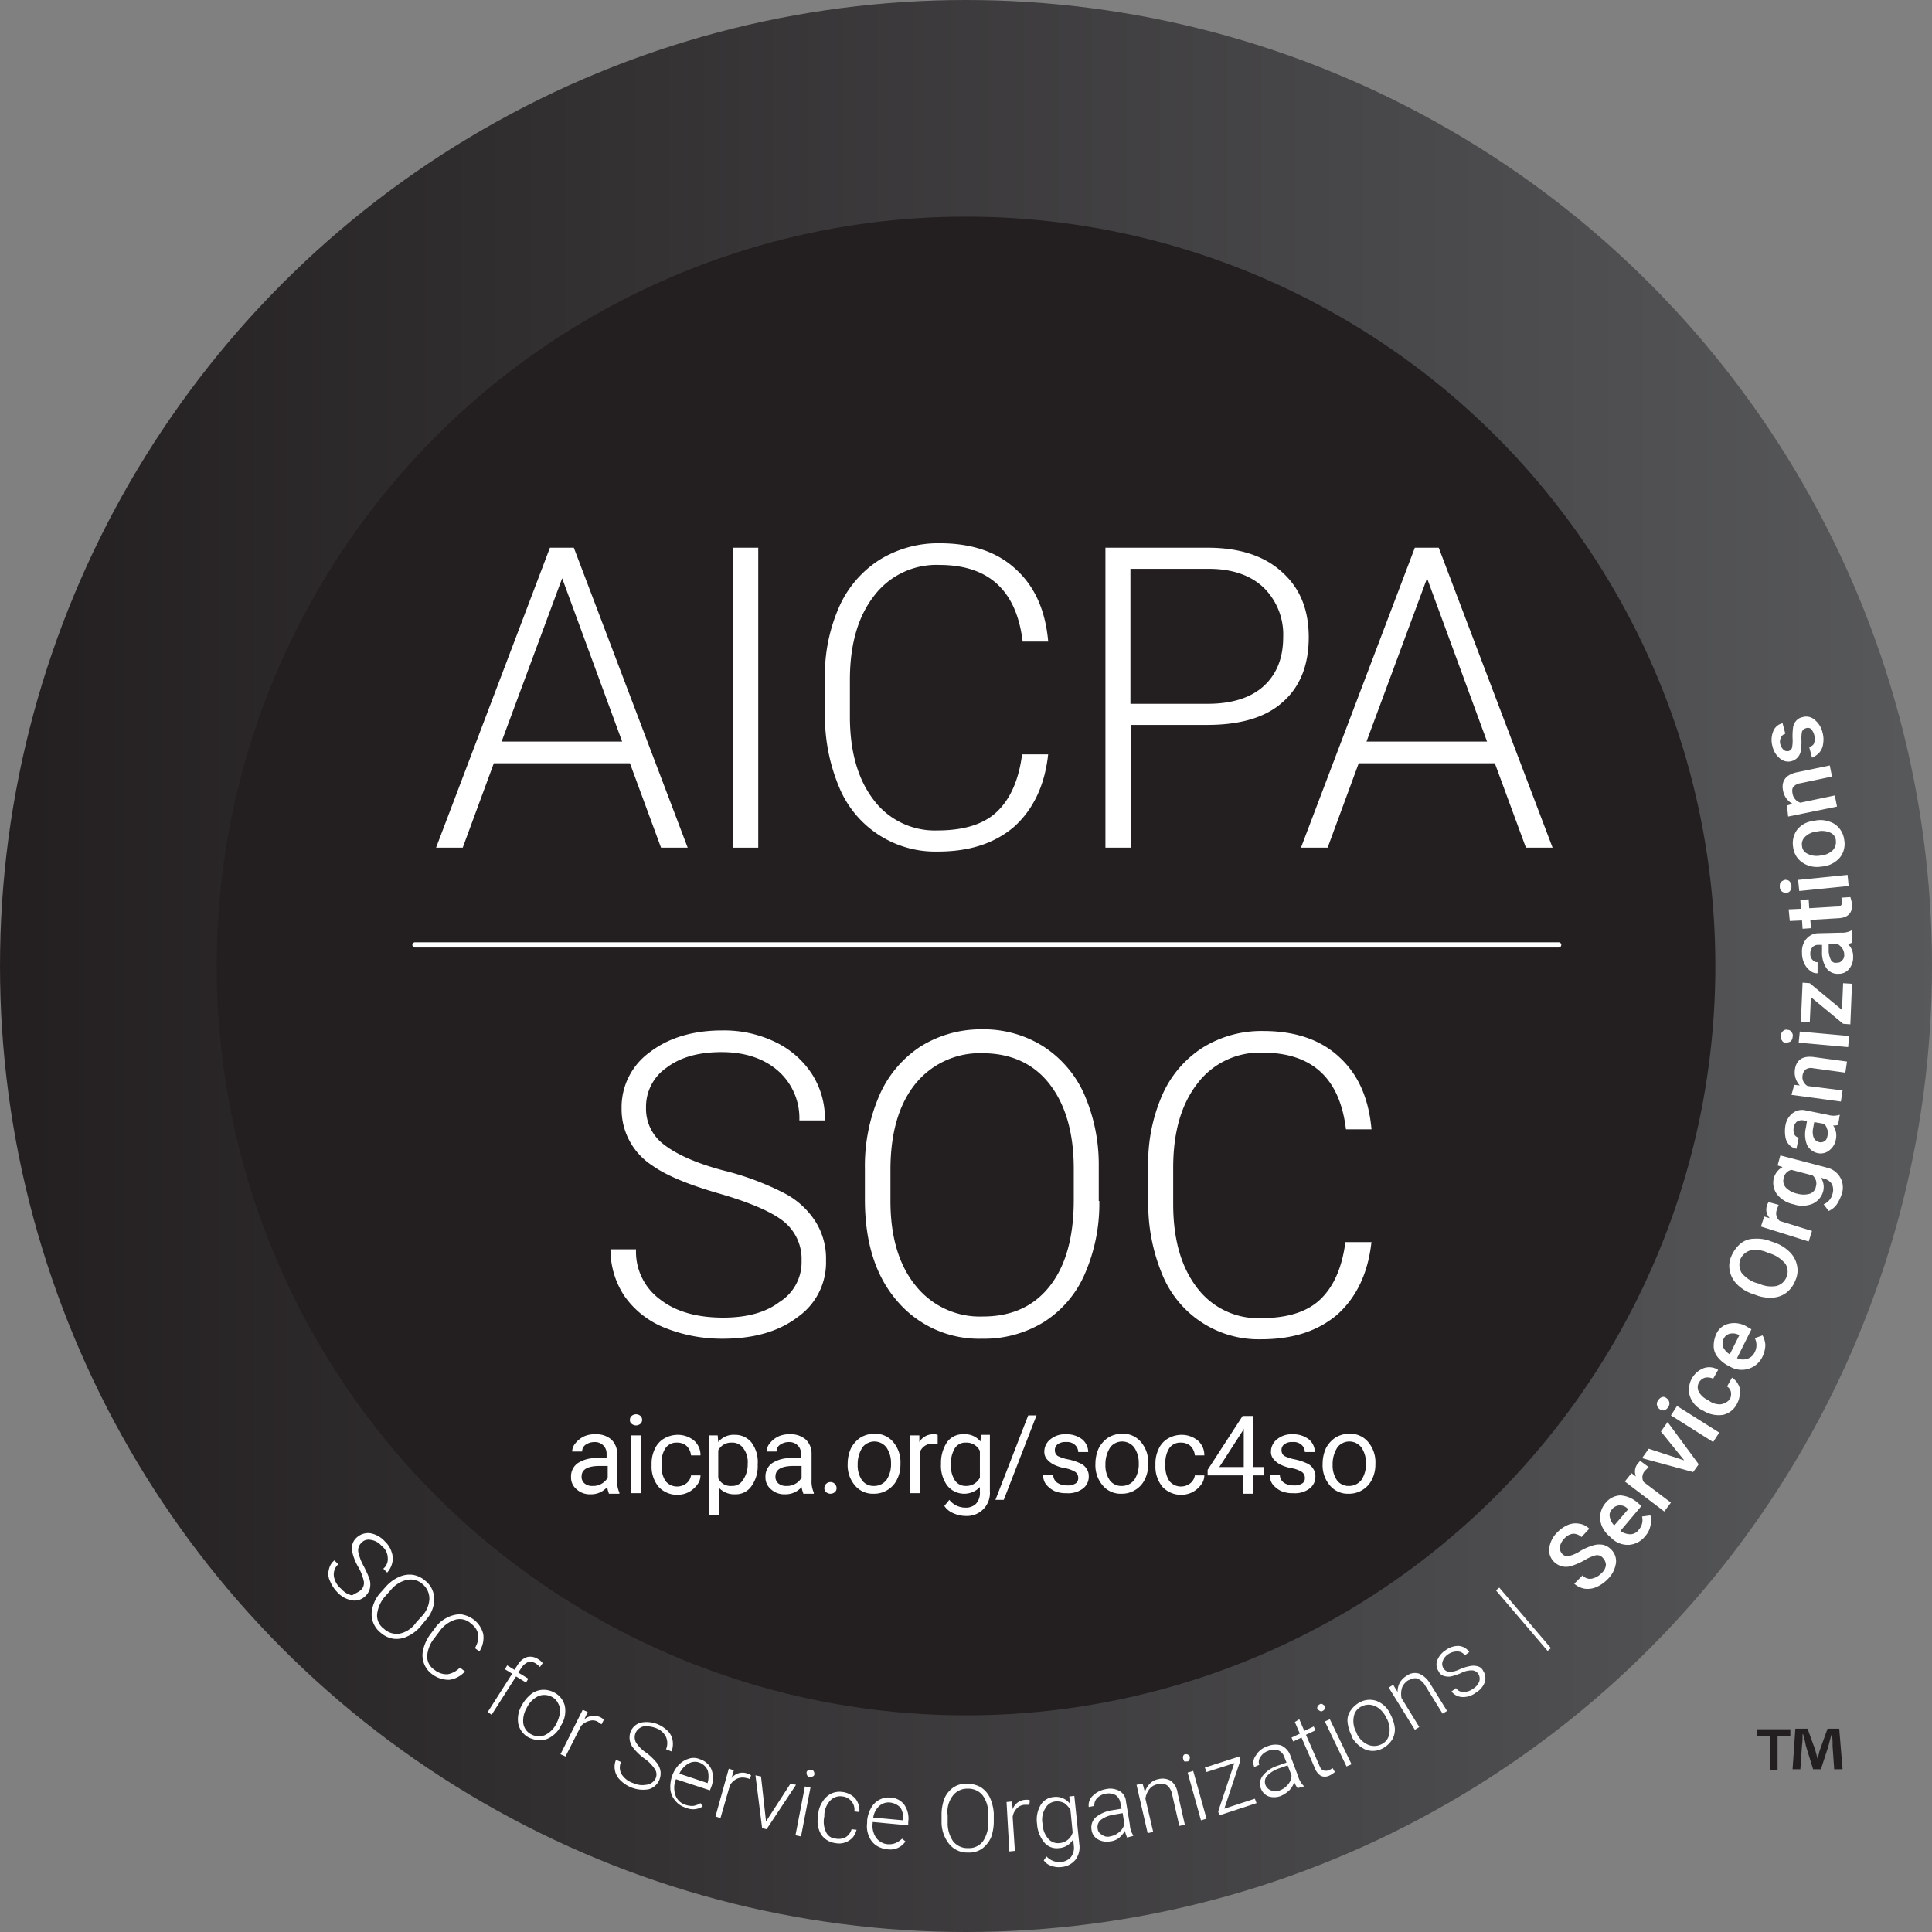 <svg xmlns="http://www.w3.org/2000/svg" xmlns:xlink="http://www.w3.org/1999/xlink" width="347.8" height="347.8" viewBox="0 0 347.8 347.8">
  <rect x="0" y="0" width="347.8" height="347.8" fill="#808080" stroke="none"/>
  <defs>
    <linearGradient id="linear-gradient" y1="0.5" x2="1" y2="0.5" gradientUnits="objectBoundingBox">
      <stop offset="0" stop-color="#231f20"/>
      <stop offset="0.695" stop-color="#474648"/>
      <stop offset="1" stop-color="#58595b"/>
    </linearGradient>
  </defs>
  <g id="Group_6" data-name="Group 6" transform="translate(-5.6 -4.7)">
    <circle id="Ellipse_1" data-name="Ellipse 1" cx="173.9" cy="173.9" r="173.9" transform="translate(5.6 4.7)" fill="url(#linear-gradient)"/>
    <circle id="Ellipse_2" data-name="Ellipse 2" cx="134.9" cy="134.9" r="134.9" transform="translate(44.6 43.7)" fill="#231f20"/>
    <g id="Group_1" data-name="Group 1">
      <path id="Path_1" data-name="Path 1" d="M70.5,291a1.739,1.739,0,0,0,.6-1.6,8.792,8.792,0,0,0-1-2.6A9.335,9.335,0,0,1,69,284a2.6,2.6,0,0,1,.8-2.5,3.069,3.069,0,0,1,2.4-.8,4.64,4.64,0,0,1,2.7,1.5,4.364,4.364,0,0,1,1.2,1.9,3.421,3.421,0,0,1,.1,2,4.011,4.011,0,0,1-.9,1.7l-.7-.7a2.27,2.27,0,0,0,.8-2,2.756,2.756,0,0,0-1.1-2.1,3.121,3.121,0,0,0-2-1.1,1.751,1.751,0,0,0-1.7.6,1.845,1.845,0,0,0-.5,1.6,9.189,9.189,0,0,0,.9,2.4,21.5,21.5,0,0,1,1.1,2.4,3.339,3.339,0,0,1,.1,1.7,2.851,2.851,0,0,1-.8,1.4,2.748,2.748,0,0,1-2.4.8,4.64,4.64,0,0,1-2.7-1.5,6.251,6.251,0,0,1-1.3-2,2.845,2.845,0,0,1-.2-2,2.772,2.772,0,0,1,1-1.7l.7.7a2.456,2.456,0,0,0-.8,2.1,3.639,3.639,0,0,0,1.3,2.3,3.588,3.588,0,0,0,2,1.2C69.4,291.6,70,291.4,70.5,291Z" fill="#fff"/>
      <path id="Path_2" data-name="Path 2" d="M81.3,297.5a6.9,6.9,0,0,1-2.4,1.8,4.418,4.418,0,0,1-2.5.4,4.471,4.471,0,0,1-2.3-1.1,4.255,4.255,0,0,1-1.6-3.4,6.139,6.139,0,0,1,1.7-3.9l.8-.9a6.9,6.9,0,0,1,2.4-1.8,4.548,4.548,0,0,1,2.5-.4,4.471,4.471,0,0,1,2.3,1.1,4.124,4.124,0,0,1,1.4,2.1,5.279,5.279,0,0,1,0,2.5,5.723,5.723,0,0,1-1.4,2.5Zm.1-1.7a4.932,4.932,0,0,0,1.5-3.2,3.424,3.424,0,0,0-1.2-2.7,3.243,3.243,0,0,0-2.8-.8,5.283,5.283,0,0,0-3,1.9l-.9,1a5.855,5.855,0,0,0-1.5,3.2,2.905,2.905,0,0,0,1.2,2.7,3.409,3.409,0,0,0,2.8.9,4.835,4.835,0,0,0,3-2Z" fill="#fff"/>
      <path id="Path_3" data-name="Path 3" d="M89.3,305.6a4.592,4.592,0,0,1-2.8,1.5,4.949,4.949,0,0,1-3.1-1,4.208,4.208,0,0,1-1.6-4.5A7.58,7.58,0,0,1,83,299l.9-1.2a5.617,5.617,0,0,1,2.2-1.9,5.325,5.325,0,0,1,2.4-.6,5.048,5.048,0,0,1,2.3.9,4.648,4.648,0,0,1,1.8,2.7,4.564,4.564,0,0,1-.7,3.1l-.8-.6c1-1.8.8-3.3-.8-4.5a2.922,2.922,0,0,0-2.8-.6,5.491,5.491,0,0,0-2.8,2.1l-.9,1.2a5.745,5.745,0,0,0-1.3,3.2,2.876,2.876,0,0,0,1.3,2.5,3.464,3.464,0,0,0,2.4.8,4.045,4.045,0,0,0,2.2-1.2Z" fill="#fff"/>
      <path id="Path_4" data-name="Path 4" d="M93.4,312.9l4.4-6.9-1.3-.8.4-.7,1.3.8.6-.9a3.137,3.137,0,0,1,1.7-1.4,2.531,2.531,0,0,1,2,.4,2.7,2.7,0,0,1,.8.7l-.5.7a4.349,4.349,0,0,0-.7-.6,1.817,1.817,0,0,0-1.4-.3,2.666,2.666,0,0,0-1.2,1l-.6.9,1.8,1.1-.4.7-1.8-1.1-4.4,6.9Z" fill="#fff"/>
      <path id="Path_5" data-name="Path 5" d="M99.7,311.4a6.9,6.9,0,0,1,1.6-1.8,3.722,3.722,0,0,1,2-.7,4.061,4.061,0,0,1,2.1.5,3.673,3.673,0,0,1,1.9,2.5,4.809,4.809,0,0,1-.7,3.4l-.1.2a4.722,4.722,0,0,1-1.6,1.8,3.722,3.722,0,0,1-2,.7,5.374,5.374,0,0,1-2.1-.5,3.673,3.673,0,0,1-1.9-2.5,4.809,4.809,0,0,1,.7-3.4Zm.7.8a4.458,4.458,0,0,0-.6,2.7,2.624,2.624,0,0,0,1.4,2,2.9,2.9,0,0,0,2.4.2,4.437,4.437,0,0,0,2.1-2l.1-.2a6.356,6.356,0,0,0,.6-1.8,2.492,2.492,0,0,0-.3-1.7,2.545,2.545,0,0,0-1.1-1.2,2.9,2.9,0,0,0-2.4-.2,4.437,4.437,0,0,0-2.1,2Z" fill="#fff"/>
      <path id="Path_6" data-name="Path 6" d="M113.9,315.1a2.092,2.092,0,0,1-.6-.4,1.873,1.873,0,0,0-1.6-.2,3.016,3.016,0,0,0-1.5.9l-2.8,5.5-.9-.4,4-8,.9.4-.6,1.3a2.723,2.723,0,0,1,3-.3,2.181,2.181,0,0,1,.5.4Z" fill="#fff"/>
      <path id="Path_7" data-name="Path 7" d="M123.6,324.9a1.711,1.711,0,0,0-.1-1.7,7.294,7.294,0,0,0-2-2,10.237,10.237,0,0,1-2.1-2.1,3.02,3.02,0,0,1-.3-2.6,2.716,2.716,0,0,1,1.9-1.7,5.337,5.337,0,0,1,3,.3,5.674,5.674,0,0,1,1.8,1.2,3.1,3.1,0,0,1,.9,1.8,4,4,0,0,1-.2,1.9l-1-.4a2.8,2.8,0,0,0,0-2.2,3.2,3.2,0,0,0-1.8-1.6,4.876,4.876,0,0,0-2.3-.3,2.115,2.115,0,0,0-1.4,1.2,2.03,2.03,0,0,0,.1,1.7,6.048,6.048,0,0,0,1.8,1.8,11.3,11.3,0,0,1,1.9,1.8,3.4,3.4,0,0,1,.7,1.5,2.966,2.966,0,0,1-.2,1.6,2.922,2.922,0,0,1-1.9,1.7,5.682,5.682,0,0,1-3.1-.3,5.778,5.778,0,0,1-2-1.3,3.247,3.247,0,0,1-1-1.8,3.132,3.132,0,0,1,.2-1.9l.9.4a2.428,2.428,0,0,0,.1,2.2,3.945,3.945,0,0,0,2.1,1.6,3.878,3.878,0,0,0,2.3.3A2.1,2.1,0,0,0,123.6,324.9Z" fill="#fff"/>
      <path id="Path_8" data-name="Path 8" d="M129,330.1a3.6,3.6,0,0,1-1.8-1.2,3.717,3.717,0,0,1-.9-1.9,6.166,6.166,0,0,1,.2-2.3l.1-.3a5.613,5.613,0,0,1,1.2-2,4.185,4.185,0,0,1,1.8-1.1,2.743,2.743,0,0,1,2,.1,3.313,3.313,0,0,1,2.1,1.9,4.448,4.448,0,0,1-.1,3.2l-.2.5-6.1-2-.1.2a4.151,4.151,0,0,0,0,2.7,2.778,2.778,0,0,0,1.8,1.7,3.644,3.644,0,0,0,1.4.2,3.5,3.5,0,0,0,1.3-.5l.4.6A3.216,3.216,0,0,1,129,330.1Zm2.5-8.1a2.332,2.332,0,0,0-2,.2,4.034,4.034,0,0,0-1.6,1.8l5.1,1.7v-.1a4.09,4.09,0,0,0,0-2.2A2.6,2.6,0,0,0,131.5,322Z" fill="#fff"/>
      <path id="Path_9" data-name="Path 9" d="M140.6,325a1.421,1.421,0,0,0-.6-.2,2.5,2.5,0,0,0-1.7.1,2.933,2.933,0,0,0-1.3,1.2l-1.7,5.9-.9-.3,2.4-8.6.9.3-.4,1.4a2.474,2.474,0,0,1,2.9-.8,1.629,1.629,0,0,1,.6.3Z" fill="#fff"/>
      <path id="Path_10" data-name="Path 10" d="M143.5,332.6l4.4-6.8,1,.2-5.3,8-.8-.2-1.2-9.5,1,.2Z" fill="#fff"/>
      <path id="Path_11" data-name="Path 11" d="M149.8,335.3l-1-.2,1.7-8.8,1,.2Zm1-11.5c0-.2.1-.3.3-.4a.749.749,0,0,1,.5-.1.55.55,0,0,1,.5.3.9.9,0,0,1,.1.5c0,.2-.1.3-.3.4a.749.749,0,0,1-.5.1.55.55,0,0,1-.5-.3A1.087,1.087,0,0,1,150.8,323.8Z" fill="#fff"/>
      <path id="Path_12" data-name="Path 12" d="M156.1,335.7a2.67,2.67,0,0,0,1.8-.3,2.434,2.434,0,0,0,1-1.4l.9.1a3.694,3.694,0,0,1-.7,1.4,3.39,3.39,0,0,1-1.4.9,3.284,3.284,0,0,1-1.7.1,3.579,3.579,0,0,1-2.6-1.6,4.688,4.688,0,0,1-.5-3.4v-.3a4.808,4.808,0,0,1,.8-2.2,4.009,4.009,0,0,1,1.5-1.4,3.607,3.607,0,0,1,2.1-.3,3.684,3.684,0,0,1,2.3,1.2,3.415,3.415,0,0,1,.7,2.4l-.9-.1a2.273,2.273,0,0,0-.5-1.8,2.358,2.358,0,0,0-1.6-.9,2.485,2.485,0,0,0-2.2.7,3.924,3.924,0,0,0-1.1,2.6v.3a4.308,4.308,0,0,0,.3,2.8A2.026,2.026,0,0,0,156.1,335.7Z" fill="#fff"/>
      <path id="Path_13" data-name="Path 13" d="M165.3,337.6a4.347,4.347,0,0,1-2-.7,3.708,3.708,0,0,1-1.3-1.7,4.454,4.454,0,0,1-.3-2.3v-.4a5.64,5.64,0,0,1,.7-2.3,3.606,3.606,0,0,1,1.5-1.5,3.444,3.444,0,0,1,2-.4,3.264,3.264,0,0,1,2.5,1.3,4.37,4.37,0,0,1,.7,3.1v.6l-6.4-.6v.2a3.755,3.755,0,0,0,.6,2.6,2.845,2.845,0,0,0,2.1,1.2,3.178,3.178,0,0,0,1.4-.2,4.184,4.184,0,0,0,1.2-.8l.6.5A3.261,3.261,0,0,1,165.3,337.6Zm.6-8.4a2.52,2.52,0,0,0-2,.6,3.562,3.562,0,0,0-1.1,2.1l5.4.5v-.1a3.786,3.786,0,0,0-.5-2.2A3.1,3.1,0,0,0,165.9,329.2Z" fill="#fff"/>
      <path id="Path_14" data-name="Path 14" d="M184.5,332.6a8.361,8.361,0,0,1-.5,2.9,5.264,5.264,0,0,1-1.6,2,4.093,4.093,0,0,1-2.5.7,4.192,4.192,0,0,1-3.4-1.5,6.308,6.308,0,0,1-1.4-4.1v-1.2a8.361,8.361,0,0,1,.5-2.9,4.6,4.6,0,0,1,1.6-2,3.986,3.986,0,0,1,2.4-.7,5.135,5.135,0,0,1,2.5.6,4.508,4.508,0,0,1,1.7,1.9,8.233,8.233,0,0,1,.7,2.8Zm-1-1.3a5.5,5.5,0,0,0-1-3.4,3.287,3.287,0,0,0-2.7-1.2,3.225,3.225,0,0,0-2.7,1.3,4.723,4.723,0,0,0-.9,3.5v1.3a5.72,5.72,0,0,0,1,3.4,3.287,3.287,0,0,0,2.7,1.2,3.1,3.1,0,0,0,2.7-1.3,5.838,5.838,0,0,0,.9-3.5Z" fill="#fff"/>
      <path id="Path_15" data-name="Path 15" d="M190.9,329.6h-.7a2.035,2.035,0,0,0-1.5.6,2.718,2.718,0,0,0-.8,1.6l.4,6.1-1,.1-.5-8.9,1-.1.1,1.4a2.548,2.548,0,0,1,2.4-1.7,1.483,1.483,0,0,1,.7.1Z" fill="#fff"/>
      <path id="Path_16" data-name="Path 16" d="M192.3,333.1a5.233,5.233,0,0,1,.6-3.4,3.007,3.007,0,0,1,2.4-1.5,3.152,3.152,0,0,1,2.9,1.2l-.1-1.3.9-.1.9,8.7a3.713,3.713,0,0,1-.7,2.8,3.605,3.605,0,0,1-2.5,1.3,3.722,3.722,0,0,1-1.8-.2,2.434,2.434,0,0,1-1.4-1l.5-.7a3.107,3.107,0,0,0,2.6,1,2.606,2.606,0,0,0,1.8-.9,2.769,2.769,0,0,0,.5-2.1l-.1-1.1a3.155,3.155,0,0,1-2.6,1.6,2.907,2.907,0,0,1-2.6-1,5.865,5.865,0,0,1-1.3-3.2Zm1,0a4.1,4.1,0,0,0,1,2.6,2.27,2.27,0,0,0,2,.8,2.679,2.679,0,0,0,2.4-1.9l-.4-4.1a4.263,4.263,0,0,0-1.1-1.2,2.877,2.877,0,0,0-1.6-.3,2.3,2.3,0,0,0-1.8,1.2A3.84,3.84,0,0,0,193.3,333.1Z" fill="#fff"/>
      <path id="Path_17" data-name="Path 17" d="M208.5,335.5a8.336,8.336,0,0,1-.4-1.2,4.487,4.487,0,0,1-1.1,1.3,3.139,3.139,0,0,1-1.6.6,3.253,3.253,0,0,1-2.2-.4,2.264,2.264,0,0,1-1.1-1.7,2.485,2.485,0,0,1,.7-2.2,6.03,6.03,0,0,1,2.9-1.3l1.8-.3-.2-1a2.189,2.189,0,0,0-.8-1.4,2.563,2.563,0,0,0-1.8-.3,2.718,2.718,0,0,0-1.6.8,1.872,1.872,0,0,0-.5,1.4l-1,.2a2.283,2.283,0,0,1,.7-2,4.249,4.249,0,0,1,2.3-1.2,3.451,3.451,0,0,1,2.5.3,2.317,2.317,0,0,1,1.2,1.9l.7,4.2a3.849,3.849,0,0,0,.6,1.9v.1Zm-3.1-.2a3.365,3.365,0,0,0,1.7-.8,2.371,2.371,0,0,0,.9-1.5l-.3-1.9-1.7.3a5.027,5.027,0,0,0-2.2.9,1.658,1.658,0,0,0-.6,1.6,1.327,1.327,0,0,0,.8,1.1A1.574,1.574,0,0,0,205.4,335.3Z" fill="#fff"/>
      <path id="Path_18" data-name="Path 18" d="M211.3,325.8l.4,1.5a3.765,3.765,0,0,1,.9-1.5,2.751,2.751,0,0,1,1.5-.8,2.935,2.935,0,0,1,2.3.3,3.368,3.368,0,0,1,1.2,2.2l1.3,5.7-1,.2-1.3-5.7a2.709,2.709,0,0,0-.9-1.6,1.919,1.919,0,0,0-1.7-.2,2.371,2.371,0,0,0-1.5.9,3.63,3.63,0,0,0-.7,1.7l1.4,6-1,.2-2-8.7Z" fill="#fff"/>
      <path id="Path_19" data-name="Path 19" d="M218.6,321.3c-.1-.2,0-.3,0-.5.1-.2.2-.3.4-.3a.749.749,0,0,1,.5.1c.1.1.3.2.3.4a.9.9,0,0,1-.1.5c-.1.2-.2.3-.4.3h-.5C218.7,321.6,218.6,321.5,218.6,321.3Zm4.2,10.8-1,.3-2.4-8.6,1-.3Z" fill="#fff"/>
      <path id="Path_20" data-name="Path 20" d="M226,330.3l5.5-1.8.3.8-6.7,2.2-.2-.7,2.9-8.7-5,1.6-.3-.8,6.2-2,.2.7Z" fill="#fff"/>
      <path id="Path_21" data-name="Path 21" d="M239.2,326.6a3.581,3.581,0,0,1-.6-1.1,4,4,0,0,1-.9,1.5,5.6,5.6,0,0,1-1.5,1,3.354,3.354,0,0,1-2.2.1,2.416,2.416,0,0,1-1.4-1.4,2.376,2.376,0,0,1,.3-2.3,5.409,5.409,0,0,1,2.6-1.8l1.7-.6-.4-1a1.887,1.887,0,0,0-1.1-1.2,2.292,2.292,0,0,0-1.8.1,2.586,2.586,0,0,0-1.4,1.1,1.467,1.467,0,0,0-.2,1.4l-.9.4a2.04,2.04,0,0,1,.3-2.1,3.612,3.612,0,0,1,2-1.6,3.692,3.692,0,0,1,2.5-.2,3.117,3.117,0,0,1,1.6,1.6l1.5,4a3.8,3.8,0,0,0,1,1.7v.1Zm-3.2.4a3.269,3.269,0,0,0,1.5-1.1,2.452,2.452,0,0,0,.6-1.6l-.7-1.8-1.7.6a5.321,5.321,0,0,0-2,1.3,1.605,1.605,0,0,0-.3,1.6,1.651,1.651,0,0,0,1,1A1.8,1.8,0,0,0,236,327Z" fill="#fff"/>
      <path id="Path_22" data-name="Path 22" d="M239.5,314.2l.9,2.1,1.7-.8.3.7-1.7.8,2.4,5.5c.2.5.4.8.7.9a1.7,1.7,0,0,0,1,0,5.74,5.74,0,0,0,.7-.4l.4.7a3.49,3.49,0,0,1-.9.6,1.834,1.834,0,0,1-1.6.1,2.749,2.749,0,0,1-1.1-1.4l-2.4-5.5-1.5.7-.3-.7,1.5-.7-.9-2.1Z" fill="#fff"/>
      <path id="Path_23" data-name="Path 23" d="M242.8,312.4a.454.454,0,0,1,0-.5.781.781,0,0,1,.4-.4.446.446,0,0,1,.5,0c.1.1.3.2.4.3a.454.454,0,0,1,0,.5.781.781,0,0,1-.4.4.446.446,0,0,1-.5,0A1.38,1.38,0,0,1,242.8,312.4Zm6.1,9.9-.9.4-3.9-8.1.9-.4Z" fill="#fff"/>
      <path id="Path_24" data-name="Path 24" d="M248.9,317.1a6.762,6.762,0,0,1-.7-2.3,3.014,3.014,0,0,1,.5-2.1,4.629,4.629,0,0,1,1.6-1.5,3.808,3.808,0,0,1,3.1-.3,4.475,4.475,0,0,1,2.5,2.4l.1.2a6.762,6.762,0,0,1,.7,2.3,3.645,3.645,0,0,1-.5,2.1,4.629,4.629,0,0,1-1.6,1.5,3.776,3.776,0,0,1-3.1.3,5.4,5.4,0,0,1-2.6-2.4Zm1-.2a4.063,4.063,0,0,0,2,1.9,2.881,2.881,0,0,0,2.4-.1,2.467,2.467,0,0,0,1.4-1.9,4.129,4.129,0,0,0-.5-2.8l-.1-.2a4.427,4.427,0,0,0-1.2-1.5,3.287,3.287,0,0,0-1.6-.7,2.877,2.877,0,0,0-1.6.3,2.467,2.467,0,0,0-1.4,1.9,4.129,4.129,0,0,0,.5,2.8Z" fill="#fff"/>
      <path id="Path_25" data-name="Path 25" d="M256.4,308l.8,1.3a3.287,3.287,0,0,1,.4-1.7,3.447,3.447,0,0,1,1.2-1.2,2.489,2.489,0,0,1,2.3-.4,4.276,4.276,0,0,1,1.9,1.7l3.1,5-.8.5-3.1-5a2.853,2.853,0,0,0-1.4-1.3c-.5-.2-1,0-1.7.3a2.765,2.765,0,0,0-1.1,1.3,4.011,4.011,0,0,0-.1,1.9l3.2,5.2-.8.5-4.7-7.6Z" fill="#fff"/>
      <path id="Path_26" data-name="Path 26" d="M271.7,306a1.426,1.426,0,0,0-1.2-.6,4.112,4.112,0,0,0-1.9.5,12.432,12.432,0,0,1-1.8.6,2.879,2.879,0,0,1-1.3-.1,1.419,1.419,0,0,1-.9-.8,2.142,2.142,0,0,1-.3-1.9,3.737,3.737,0,0,1,1.5-1.9,3.843,3.843,0,0,1,2.4-.8,2.525,2.525,0,0,1,1.9,1.1l-.8.6a1.561,1.561,0,0,0-1.3-.7,2.794,2.794,0,0,0-1.7.5,2.43,2.43,0,0,0-1,1.3,1.461,1.461,0,0,0,1.2,1.9,4.763,4.763,0,0,0,1.9-.5,8.225,8.225,0,0,1,2-.6,2.769,2.769,0,0,1,1.3.1,1.419,1.419,0,0,1,.9.8,2.356,2.356,0,0,1,.3,2,3.593,3.593,0,0,1-1.6,1.9,3.7,3.7,0,0,1-2.5.8,2.558,2.558,0,0,1-1.9-1l.8-.6a1.622,1.622,0,0,0,1.4.7,2.934,2.934,0,0,0,1.7-.6,2.666,2.666,0,0,0,1.1-1.3A1.643,1.643,0,0,0,271.7,306Z" fill="#fff"/>
      <path id="Path_27" data-name="Path 27" d="M284.8,301.4l-.6.5L274.9,291l.6-.5Z" fill="#fff"/>
      <path id="Path_28" data-name="Path 28" d="M294.1,285.1a1.31,1.31,0,0,0-1.3-.4,7.771,7.771,0,0,0-2,.9,13.327,13.327,0,0,1-2.3,1,3.059,3.059,0,0,1-3.1-.7,2.915,2.915,0,0,1-.9-2.5,4.821,4.821,0,0,1,1.5-2.9,5.863,5.863,0,0,1,1.9-1.3,3.534,3.534,0,0,1,2-.2,3.1,3.1,0,0,1,1.8.9l-1.4,1.5a2.2,2.2,0,0,0-1.5-.6,2.406,2.406,0,0,0-1.6.9,2.778,2.778,0,0,0-.8,1.5,1.656,1.656,0,0,0,.5,1.3,1.247,1.247,0,0,0,1.2.3,6.533,6.533,0,0,0,2-.9,10.681,10.681,0,0,1,2.3-1,3.731,3.731,0,0,1,1.8-.1,2.851,2.851,0,0,1,1.4.8,2.915,2.915,0,0,1,.9,2.5A5.1,5.1,0,0,1,295,289a6.606,6.606,0,0,1-2,1.4,3.989,3.989,0,0,1-2.1.3,3.717,3.717,0,0,1-1.9-.9l1.5-1.5a1.739,1.739,0,0,0,1.6.6,3.291,3.291,0,0,0,1.8-1,2.244,2.244,0,0,0,.8-1.5A1.983,1.983,0,0,0,294.1,285.1Z" fill="#fff"/>
      <path id="Path_29" data-name="Path 29" d="M301.8,281.2a4.089,4.089,0,0,1-2.9,1.6,4.178,4.178,0,0,1-3.2-1.2l-.2-.2a5.253,5.253,0,0,1-1.5-1.9,4.086,4.086,0,0,1-.3-2.2,4.025,4.025,0,0,1,.9-2,3.617,3.617,0,0,1,2.7-1.4,5.285,5.285,0,0,1,3.2,1.4l.6.5-3.8,4.5a3.226,3.226,0,0,0,1.8.6,1.9,1.9,0,0,0,1.5-.8,2.629,2.629,0,0,0,.6-2.4l1.5-.2a3.083,3.083,0,0,1,0,1.9A3.824,3.824,0,0,1,301.8,281.2Zm-6-4.8a1.485,1.485,0,0,0-.4,1.4,2.778,2.778,0,0,0,.8,1.5l2.5-2.9-.1-.1a1.826,1.826,0,0,0-2.8.1Z" fill="#fff"/>
      <path id="Path_30" data-name="Path 30" d="M302.4,268.8l-.6.6a1.7,1.7,0,0,0-.3,2.1l4.9,3.7-1.2,1.6-7.1-5.4,1.2-1.5.8.6a2.341,2.341,0,0,1,.3-2.3c.2-.2.3-.4.5-.5Z" fill="#fff"/>
      <path id="Path_31" data-name="Path 31" d="M308.8,267.6l-4.2-5.2,1.2-1.7,5.6,7.6-1,1.4-9.2-2.5,1.2-1.7Z" fill="#fff"/>
      <path id="Path_32" data-name="Path 32" d="M304.4,258.4a1.157,1.157,0,0,1-.5-.7,1.02,1.02,0,0,1,.2-.9,1.344,1.344,0,0,1,.7-.6.83.83,0,0,1,.8.2,1.157,1.157,0,0,1,.5.7,1.02,1.02,0,0,1-.2.9,1.344,1.344,0,0,1-.7.6A1.2,1.2,0,0,1,304.4,258.4Zm10.7,4.2-1.1,1.7-7.6-4.8,1.1-1.7Z" fill="#fff"/>
      <path id="Path_33" data-name="Path 33" d="M317,256.6a2,2,0,0,0,.2-1.3,1.445,1.445,0,0,0-.7-1l.9-1.6a3.179,3.179,0,0,1,1.1,1.2,2.492,2.492,0,0,1,.3,1.7,4.075,4.075,0,0,1-.5,1.8,3.754,3.754,0,0,1-2.5,2,5.165,5.165,0,0,1-3.5-.7l-.2-.1a4.437,4.437,0,0,1-2.3-2.6,4.155,4.155,0,0,1,2.5-5,2.983,2.983,0,0,1,2.6.3l-.9,1.6a2.3,2.3,0,0,0-1.4-.2,1.779,1.779,0,0,0-1.1.8,1.726,1.726,0,0,0-.1,1.7,3.358,3.358,0,0,0,1.6,1.5l.3.2a3.235,3.235,0,0,0,2.1.6A2.6,2.6,0,0,0,317,256.6Z" fill="#fff"/>
      <path id="Path_34" data-name="Path 34" d="M322.9,248.9a4.146,4.146,0,0,1-5.9,1.8l-.2-.1a5.755,5.755,0,0,1-1.9-1.5,3.176,3.176,0,0,1-.8-2,5.223,5.223,0,0,1,.4-2.1,3.256,3.256,0,0,1,2.3-2,4.394,4.394,0,0,1,3.4.6l.7.4-2.6,5.2a2.529,2.529,0,0,0,1.9.1,2.19,2.19,0,0,0,1.3-1.2,2.754,2.754,0,0,0,0-2.5l1.4-.5a4.075,4.075,0,0,1,.5,1.8A5.339,5.339,0,0,1,322.9,248.9Zm-7-3.2a1.962,1.962,0,0,0-.1,1.5,2.933,2.933,0,0,0,1.2,1.3l1.7-3.4-.1-.1a2.37,2.37,0,0,0-1.6-.2A1.622,1.622,0,0,0,315.9,245.7Z" fill="#fff"/>
      <path id="Path_35" data-name="Path 35" d="M325.1,228.4a7.341,7.341,0,0,1,2.7,1.7,4.741,4.741,0,0,1,1.3,2.4,4.236,4.236,0,0,1-.3,2.7,5.027,5.027,0,0,1-1.6,2.2,4.474,4.474,0,0,1-2.5.9,6.958,6.958,0,0,1-3.1-.5l-.6-.2a7.341,7.341,0,0,1-2.7-1.7,4.741,4.741,0,0,1-1.3-2.4,4.236,4.236,0,0,1,.3-2.7,5.962,5.962,0,0,1,1.6-2.2,3.841,3.841,0,0,1,2.5-.9,6.958,6.958,0,0,1,3.1.5Zm-1.3,1.8a5.119,5.119,0,0,0-3.1-.4,2.839,2.839,0,0,0-1.8,1.6,2.9,2.9,0,0,0,.2,2.4,5.58,5.58,0,0,0,2.5,1.8l.7.2a5.119,5.119,0,0,0,3.1.4,2.623,2.623,0,0,0,1.8-1.6,2.525,2.525,0,0,0-.2-2.4,5.959,5.959,0,0,0-2.6-1.8Z" fill="#fff"/>
      <path id="Path_36" data-name="Path 36" d="M325.8,221.6a6.884,6.884,0,0,0-.3.8,1.781,1.781,0,0,0,.5,2.1l5.8,1.8-.6,1.9-8.6-2.7.6-1.8,1,.3a2.218,2.218,0,0,1-.5-2.3,1.629,1.629,0,0,1,.3-.6Z" fill="#fff"/>
      <path id="Path_37" data-name="Path 37" d="M328.5,221.5a5.1,5.1,0,0,1-3-1.8,3.471,3.471,0,0,1-.6-2.8,3.188,3.188,0,0,1,1.6-2.1l-.9-.3.5-1.8,8.4,2.2a3.726,3.726,0,0,1,2.4,1.8,3.667,3.667,0,0,1,.2,3.1,7.573,7.573,0,0,1-.9,1.8,3.6,3.6,0,0,1-1.4,1.1l-.9-1.2a2.738,2.738,0,0,0,1.6-1.9,2.459,2.459,0,0,0-.1-1.7,2.151,2.151,0,0,0-1.4-1l-.6-.2a3.09,3.09,0,0,1,.4,2.5,3.448,3.448,0,0,1-1.9,2.2A4.8,4.8,0,0,1,328.5,221.5Zm.7-1.9a4.068,4.068,0,0,0,2.2,0,1.63,1.63,0,0,0,1.1-1.3,1.864,1.864,0,0,0-.6-2l-3.8-1a1.814,1.814,0,0,0-1.4,1.5,1.788,1.788,0,0,0,.4,1.7A4.121,4.121,0,0,0,329.2,219.6Z" fill="#fff"/>
      <path id="Path_38" data-name="Path 38" d="M336.5,207.2a2.22,2.22,0,0,1-.9.1,3.2,3.2,0,0,1,.5,2.5,3.119,3.119,0,0,1-1.2,2,2.449,2.449,0,0,1-2,.5,2.817,2.817,0,0,1-2-1.5,5.157,5.157,0,0,1-.2-3.1l.2-1.2-.6-.1a1.637,1.637,0,0,0-1.2.2,1.684,1.684,0,0,0-.6,1.1,2.462,2.462,0,0,0,.1,1.2,1.242,1.242,0,0,0,.8.6l-.4,2a2.389,2.389,0,0,1-1.3-.7,2.628,2.628,0,0,1-.7-1.5,6.045,6.045,0,0,1,0-1.9,3.534,3.534,0,0,1,1.3-2.3,2.743,2.743,0,0,1,2.4-.5l4,.8a3.39,3.39,0,0,0,2,0h.1Zm-1.9,1.9a1.672,1.672,0,0,0-.1-1.2,1.456,1.456,0,0,0-.6-.9l-1.7-.3-.2,1.1a3.063,3.063,0,0,0,.1,1.7,1.375,1.375,0,0,0,1,.8,1.163,1.163,0,0,0,1-.2C334.4,209.9,334.5,209.6,334.6,209.1Z" fill="#fff"/>
      <path id="Path_39" data-name="Path 39" d="M328.6,200l1,.1a3.437,3.437,0,0,1-.9-2.7c.2-1.9,1.4-2.7,3.5-2.4l5.9.8-.3,2L332,197a1.718,1.718,0,0,0-1.3.2,1.684,1.684,0,0,0-.6,1.1,1.815,1.815,0,0,0,.9,1.9l6.3.8-.3,2-8.9-1.2Z" fill="#fff"/>
      <path id="Path_40" data-name="Path 40" d="M327.1,192.4a.67.67,0,0,1-.7-.4.9.9,0,0,1-.2-.9,1.039,1.039,0,0,1,.4-.8.778.778,0,0,1,.8-.2.755.755,0,0,1,.7.4.9.9,0,0,1,.2.9,1.039,1.039,0,0,1-.4.8A1.884,1.884,0,0,1,327.1,192.4Zm11.4-1.2-.2,2-8.9-.8.2-2Z" fill="#fff"/>
      <path id="Path_41" data-name="Path 41" d="M337.2,186.5l.2-4.8,1.6.1-.3,7.3-1.3-.1-5.8-4.8-.2,4.5-1.6-.1.3-7,1.3.1Z" fill="#fff"/>
      <path id="Path_42" data-name="Path 42" d="M339,174.4a1.549,1.549,0,0,1-.8.2,2.9,2.9,0,0,1,1,2.3,3.232,3.232,0,0,1-.7,2.2,2.322,2.322,0,0,1-1.9.9,2.459,2.459,0,0,1-2.2-1,5.1,5.1,0,0,1-.8-3v-1.2H333a1.366,1.366,0,0,0-1.1.4,1.594,1.594,0,0,0-.4,1.2,1.366,1.366,0,0,0,.4,1.1.975.975,0,0,0,.9.4v2a1.872,1.872,0,0,1-1.4-.5,3.249,3.249,0,0,1-1-1.3,4.058,4.058,0,0,1-.4-1.9,3.433,3.433,0,0,1,.8-2.5,2.865,2.865,0,0,1,2.2-1l4-.1a3.576,3.576,0,0,0,1.9-.4h.1Zm-1.4,2.2a2.016,2.016,0,0,0-.3-1.1,3.044,3.044,0,0,0-.8-.8h-1.7v1.1a3.867,3.867,0,0,0,.4,1.7.948.948,0,0,0,1.1.5.975.975,0,0,0,.9-.4A1.16,1.16,0,0,0,337.6,176.6Z" fill="#fff"/>
      <path id="Path_43" data-name="Path 43" d="M327.6,168.4l2.2-.1-.1-1.6,1.5-.1.1,1.6,5-.3a.75.75,0,0,0,.9-.9c0-.2-.1-.5-.1-.7l1.6-.1a6.1,6.1,0,0,1,.3,1.3c.1,1.5-.7,2.4-2.4,2.5l-5.1.3.1,1.5-1.5.1-.1-1.5-2.2.1Z" fill="#fff"/>
      <path id="Path_44" data-name="Path 44" d="M327.2,165.4a1.077,1.077,0,0,1-.8-.2,1.039,1.039,0,0,1-.4-.8c0-.4,0-.7.2-.9a1.612,1.612,0,0,1,.7-.4,1.077,1.077,0,0,1,.8.2,1.506,1.506,0,0,1,.4.8c0,.4,0,.7-.2.9A.755.755,0,0,1,327.2,165.4Zm11-3.2.2,2-8.9.9-.2-2Z" fill="#fff"/>
      <path id="Path_45" data-name="Path 45" d="M333.5,160.7a4.722,4.722,0,0,1-2.4-.2,4.394,4.394,0,0,1-1.8-1.2,3.981,3.981,0,0,1-.9-2.1,4.133,4.133,0,0,1,.7-3.1,4.213,4.213,0,0,1,2.9-1.6l.5-.1a4.722,4.722,0,0,1,2.4.2,3.6,3.6,0,0,1,1.8,1.2,3.981,3.981,0,0,1,.9,2.1,3.915,3.915,0,0,1-.8,3.2,4.733,4.733,0,0,1-3.3,1.6Zm-.1-2a3.4,3.4,0,0,0,2.1-.9,2.114,2.114,0,0,0,.6-1.7,1.638,1.638,0,0,0-1-1.5,3.7,3.7,0,0,0-2.4-.2,3.4,3.4,0,0,0-2.1.9,1.832,1.832,0,0,0-.6,1.7,1.663,1.663,0,0,0,1,1.4A3.639,3.639,0,0,0,333.4,158.7Z" fill="#fff"/>
      <path id="Path_46" data-name="Path 46" d="M327.3,149.7l1-.3a3.331,3.331,0,0,1-1.7-2.3c-.4-1.8.5-3,2.6-3.4l5.8-1.2.4,2-5.7,1.2a1.957,1.957,0,0,0-1.2.6c-.3.3-.3.7-.2,1.3a2.076,2.076,0,0,0,1.4,1.6l6.2-1.3.4,2-8.8,1.8Z" fill="#fff"/>
      <path id="Path_47" data-name="Path 47" d="M330.7,135.8a1.057,1.057,0,0,0-.7.6,6.181,6.181,0,0,0-.1,1.5,9.722,9.722,0,0,1-.1,1.8,2.28,2.28,0,0,1-3.7,1.6,3.842,3.842,0,0,1-1.4-2.2,4.113,4.113,0,0,1,.1-2.7,2.341,2.341,0,0,1,1.7-1.5l.5,1.9a1.12,1.12,0,0,0-.8.7,1.627,1.627,0,0,0-.1,1.2,2.075,2.075,0,0,0,.6,1,1.02,1.02,0,0,0,.9.2.9.9,0,0,0,.6-.6,6.7,6.7,0,0,0,.1-1.7,11.517,11.517,0,0,1,.1-2,2.281,2.281,0,0,1,.6-1.2,1.975,1.975,0,0,1,1.1-.6,2.264,2.264,0,0,1,2.2.5,4.115,4.115,0,0,1,1.4,2.3,4.584,4.584,0,0,1,.1,2,2.928,2.928,0,0,1-.7,1.6,3.805,3.805,0,0,1-1.3.9l-.5-1.9c.5-.2.8-.4.9-.8a2.685,2.685,0,0,0-.6-2.5A.972.972,0,0,0,330.7,135.8Z" fill="#fff"/>
    </g>
    <g id="Group_3" data-name="Group 3">
      <g id="Group_2" data-name="Group 2">
        <path id="Path_48" data-name="Path 48" d="M119,142.1H94.5l-5.6,15.2H84.1l20.5-54h4.3l20.5,54h-4.8Zm-23.1-3.9h21.7l-10.8-29.4Z" fill="#fff"/>
        <path id="Path_49" data-name="Path 49" d="M142.1,157.3h-4.6v-54h4.6Z" fill="#fff"/>
        <path id="Path_50" data-name="Path 50" d="M194.3,140.4c-.6,5.7-2.7,10-6.1,13.1-3.5,3-8,4.5-13.8,4.5a18.716,18.716,0,0,1-17.7-11.5,33.278,33.278,0,0,1-2.6-12.6v-7a30.466,30.466,0,0,1,2.5-12.8,19.317,19.317,0,0,1,7.3-8.6,20.056,20.056,0,0,1,10.9-3c5.8,0,10.4,1.6,13.7,4.7,3.4,3.1,5.3,7.4,5.8,13h-4.6q-1.65-13.8-15-13.8a14.052,14.052,0,0,0-11.7,5.5c-2.9,3.7-4.4,8.7-4.4,15.2v6.6c0,6.2,1.4,11.2,4.2,14.9a13.765,13.765,0,0,0,11.5,5.6c4.8,0,8.4-1.1,10.8-3.4s3.9-5.7,4.5-10.3h4.7Z" fill="#fff"/>
        <path id="Path_51" data-name="Path 51" d="M209.2,135.3v22h-4.6v-54H223c5.6,0,10.1,1.4,13.3,4.3,3.3,2.9,4.9,6.8,4.9,11.8,0,5.1-1.6,9-4.7,11.7-3.1,2.8-7.7,4.1-13.6,4.1H209.2Zm0-3.9H223c4.4,0,7.8-1.1,10.1-3.2s3.5-5,3.5-8.8a11.821,11.821,0,0,0-3.5-8.9c-2.3-2.2-5.6-3.4-9.9-3.4H209.1v24.3Z" fill="#fff"/>
        <path id="Path_52" data-name="Path 52" d="M274.7,142.1H250.2l-5.6,15.2h-4.8l20.5-54h4.3l20.5,54h-4.8Zm-23.1-3.9h21.7l-10.8-29.4Z" fill="#fff"/>
        <path id="Path_53" data-name="Path 53" d="M149.9,231.7a8.708,8.708,0,0,0-3.2-7.1c-2.1-1.7-6-3.4-11.5-5-5.6-1.6-9.7-3.3-12.2-5.1a12.061,12.061,0,0,1-5.5-10.3,12.193,12.193,0,0,1,5.1-10.1c3.4-2.6,7.8-3.9,13-3.9a21.182,21.182,0,0,1,9.6,2.1,16.2,16.2,0,0,1,6.6,5.8,14.844,14.844,0,0,1,2.3,8.3h-4.6a11.341,11.341,0,0,0-3.8-8.9c-2.5-2.2-5.9-3.4-10.2-3.4-4.1,0-7.4.9-9.9,2.8a8.521,8.521,0,0,0-3.7,7.2,8.021,8.021,0,0,0,3.3,6.7c2.2,1.7,5.7,3.3,10.6,4.6a50.446,50.446,0,0,1,11,4.1,14.7,14.7,0,0,1,5.6,5.1,12.451,12.451,0,0,1,1.9,7,11.992,11.992,0,0,1-5.1,10.2q-5.1,3.9-13.5,3.9a27.656,27.656,0,0,1-10.5-2A16.11,16.11,0,0,1,118,238a15.092,15.092,0,0,1-2.5-8.4h4.6a10.648,10.648,0,0,0,4.3,9q4.2,3.3,11.4,3.3c4.2,0,7.6-.9,10.1-2.8A8.44,8.44,0,0,0,149.9,231.7Z" fill="#fff"/>
        <path id="Path_54" data-name="Path 54" d="M203.5,220.9a31.562,31.562,0,0,1-2.6,13.1,19.254,19.254,0,0,1-7.4,8.7,20.5,20.5,0,0,1-11.1,3,19.319,19.319,0,0,1-15.3-6.8c-3.9-4.5-5.8-10.6-5.8-18.3V215a31.9,31.9,0,0,1,2.6-13.1,20.065,20.065,0,0,1,7.4-8.8,20.469,20.469,0,0,1,11-3.1,20.158,20.158,0,0,1,11,3,19.887,19.887,0,0,1,7.4,8.5,31.607,31.607,0,0,1,2.7,12.7v6.7Zm-4.6-5.8c0-6.5-1.5-11.6-4.4-15.3s-7-5.5-12.1-5.5a14.912,14.912,0,0,0-12,5.5c-3,3.7-4.5,8.9-4.5,15.5v5.6c0,6.4,1.5,11.5,4.5,15.2a14.766,14.766,0,0,0,12.1,5.6c5.2,0,9.2-1.8,12.1-5.5s4.3-8.9,4.3-15.5v-5.6Z" fill="#fff"/>
        <path id="Path_55" data-name="Path 55" d="M252.5,228.2c-.6,5.7-2.7,10-6.1,13.1-3.5,3-8,4.5-13.8,4.5a18.716,18.716,0,0,1-17.7-11.5,33.278,33.278,0,0,1-2.6-12.6v-7a30.466,30.466,0,0,1,2.5-12.8,19.317,19.317,0,0,1,7.3-8.6,20.056,20.056,0,0,1,10.9-3c5.8,0,10.4,1.6,13.7,4.7,3.4,3.1,5.3,7.4,5.8,13h-4.6q-1.65-13.8-15-13.8a14.052,14.052,0,0,0-11.7,5.5c-2.9,3.7-4.4,8.7-4.4,15.2v6.6c0,6.2,1.4,11.2,4.2,14.9a13.765,13.765,0,0,0,11.5,5.6c4.8,0,8.4-1.1,10.8-3.4s3.9-5.7,4.5-10.3h4.7Z" fill="#fff"/>
      </g>
      <line id="Line_1" data-name="Line 1" x2="205.9" transform="translate(80.3 174.8)" fill="none" stroke="#fff" stroke-linecap="round" stroke-linejoin="round" stroke-miterlimit="10" stroke-width="0.932"/>
    </g>
    <g id="Group_4" data-name="Group 4">
      <path id="Path_56" data-name="Path 56" d="M115.2,273.5a5.307,5.307,0,0,1-.3-1.1,3.8,3.8,0,0,1-3,1.3,3.486,3.486,0,0,1-2.5-.9,2.7,2.7,0,0,1-1-2.2,2.908,2.908,0,0,1,1.2-2.5,5.838,5.838,0,0,1,3.5-.9h1.7v-.8a2.035,2.035,0,0,0-.6-1.5,2.111,2.111,0,0,0-1.6-.6,2.767,2.767,0,0,0-1.6.5,1.425,1.425,0,0,0-.6,1.2h-1.8a2.4,2.4,0,0,1,.6-1.5,4.428,4.428,0,0,1,1.5-1.2,4.638,4.638,0,0,1,2.1-.4,4.1,4.1,0,0,1,2.8.9,3.443,3.443,0,0,1,1.1,2.5v4.8a5,5,0,0,0,.4,2.3v.2h-1.9Zm-2.9-1.3a2.934,2.934,0,0,0,1.6-.4,2.892,2.892,0,0,0,1.1-1.1v-2.1h-1.4c-2.2,0-3.3.6-3.3,1.9a1.486,1.486,0,0,0,.6,1.3A2.116,2.116,0,0,0,112.3,272.2Z" fill="#fff"/>
      <path id="Path_57" data-name="Path 57" d="M119,260.3a.908.908,0,0,1,.3-.7,1.217,1.217,0,0,1,1.6,0,.967.967,0,0,1,0,1.4,1.217,1.217,0,0,1-1.6,0A.779.779,0,0,1,119,260.3Zm2,13.2h-1.8V263.1H121Z" fill="#fff"/>
      <path id="Path_58" data-name="Path 58" d="M127.5,272.3a2.716,2.716,0,0,0,1.7-.6,2.252,2.252,0,0,0,.8-1.4h1.7a2.715,2.715,0,0,1-.6,1.7,4.707,4.707,0,0,1-1.5,1.3,4.611,4.611,0,0,1-5.4-.9,5.712,5.712,0,0,1-1.3-3.9v-.3a5.954,5.954,0,0,1,.6-2.7,4.034,4.034,0,0,1,1.6-1.8,4.9,4.9,0,0,1,2.5-.7,4.619,4.619,0,0,1,2.9,1,3.424,3.424,0,0,1,1.2,2.7H130a2.716,2.716,0,0,0-.8-1.7,2.523,2.523,0,0,0-1.7-.6,2.393,2.393,0,0,0-2.1,1,4.654,4.654,0,0,0-.7,2.8v.3a4.654,4.654,0,0,0,.7,2.8A2.658,2.658,0,0,0,127.5,272.3Z" fill="#fff"/>
      <path id="Path_59" data-name="Path 59" d="M142,268.4a6.132,6.132,0,0,1-1.1,3.8,3.388,3.388,0,0,1-2.9,1.5,3.773,3.773,0,0,1-3-1.2v5h-1.8V263.1h1.6l.1,1.2a3.542,3.542,0,0,1,3-1.3,3.749,3.749,0,0,1,3,1.4,5.843,5.843,0,0,1,1.1,3.9v.1Zm-1.8-.2a4.067,4.067,0,0,0-.8-2.8,2.393,2.393,0,0,0-2.1-1,2.585,2.585,0,0,0-2.4,1.4v5a2.425,2.425,0,0,0,2.4,1.4,2.221,2.221,0,0,0,2-1A4.863,4.863,0,0,0,140.2,268.2Z" fill="#fff"/>
      <path id="Path_60" data-name="Path 60" d="M150.2,273.5a5.307,5.307,0,0,1-.3-1.1,3.8,3.8,0,0,1-3,1.3,3.486,3.486,0,0,1-2.5-.9,2.7,2.7,0,0,1-1-2.2,2.908,2.908,0,0,1,1.2-2.5,5.838,5.838,0,0,1,3.5-.9h1.7v-.8a2.035,2.035,0,0,0-.6-1.5,2.111,2.111,0,0,0-1.6-.6,2.767,2.767,0,0,0-1.6.5,1.426,1.426,0,0,0-.6,1.2h-1.8a2.4,2.4,0,0,1,.6-1.5,4.428,4.428,0,0,1,1.5-1.2,4.638,4.638,0,0,1,2.1-.4,4.1,4.1,0,0,1,2.8.9,3.443,3.443,0,0,1,1.1,2.5v4.8a5,5,0,0,0,.4,2.3v.2h-1.9Zm-3-1.3a2.934,2.934,0,0,0,1.6-.4,2.892,2.892,0,0,0,1.1-1.1v-2.1h-1.4c-2.2,0-3.3.6-3.3,1.9a1.486,1.486,0,0,0,.6,1.3A2.116,2.116,0,0,0,147.2,272.2Z" fill="#fff"/>
      <path id="Path_61" data-name="Path 61" d="M154,272.6a1.1,1.1,0,1,1,2.2,0,.908.908,0,0,1-.3.7,1.217,1.217,0,0,1-1.6,0A.908.908,0,0,1,154,272.6Z" fill="#fff"/>
      <path id="Path_62" data-name="Path 62" d="M158.2,268.2a6.71,6.71,0,0,1,.6-2.8,5.194,5.194,0,0,1,1.7-1.9,4.9,4.9,0,0,1,2.5-.7,4.192,4.192,0,0,1,3.4,1.5,5.58,5.58,0,0,1,1.3,3.9v.1a5.954,5.954,0,0,1-.6,2.7,4.442,4.442,0,0,1-1.7,1.9,4.514,4.514,0,0,1-2.5.7,4.192,4.192,0,0,1-3.4-1.5,5.58,5.58,0,0,1-1.3-3.9Zm1.8.2a4.655,4.655,0,0,0,.8,2.8,2.574,2.574,0,0,0,2.2,1,2.8,2.8,0,0,0,2.2-1.1,5.1,5.1,0,0,0,.8-3,4.878,4.878,0,0,0-.8-2.8,2.728,2.728,0,0,0-4.3-.1A5.539,5.539,0,0,0,160,268.4Z" fill="#fff"/>
      <path id="Path_63" data-name="Path 63" d="M174.5,264.7c-.3,0-.6-.1-.9-.1a2.335,2.335,0,0,0-2.4,1.5v7.4h-1.8V263.1h1.7v1.2a2.851,2.851,0,0,1,2.5-1.4,1.949,1.949,0,0,1,.8.1v1.7Z" fill="#fff"/>
      <path id="Path_64" data-name="Path 64" d="M175,268.2a6.667,6.667,0,0,1,1.1-3.9,3.478,3.478,0,0,1,3-1.4,3.542,3.542,0,0,1,3,1.3l.1-1.2h1.6v10.2a4.13,4.13,0,0,1-4.4,4.4,5.45,5.45,0,0,1-2.2-.5,3.538,3.538,0,0,1-1.6-1.3l.9-1.1a3.651,3.651,0,0,0,2.8,1.4,2.578,2.578,0,0,0,2-.7,2.817,2.817,0,0,0,.7-2.1v-.9a3.911,3.911,0,0,1-5.9-.3A6.046,6.046,0,0,1,175,268.2Zm1.8.2a4.654,4.654,0,0,0,.7,2.8,2.334,2.334,0,0,0,2,1,2.75,2.75,0,0,0,2.5-1.5v-4.8a2.648,2.648,0,0,0-2.5-1.5,2.221,2.221,0,0,0-2,1A5.129,5.129,0,0,0,176.8,268.4Z" fill="#fff"/>
      <path id="Path_65" data-name="Path 65" d="M186.3,274.7h-1.5l5.9-15.2h1.5Z" fill="#fff"/>
      <path id="Path_66" data-name="Path 66" d="M199.7,270.8a1.29,1.29,0,0,0-.5-1.1,5.045,5.045,0,0,0-1.9-.7,7.319,7.319,0,0,1-2.1-.7,4,4,0,0,1-1.2-1,2.01,2.01,0,0,1-.4-1.3,2.8,2.8,0,0,1,1.1-2.2,4.1,4.1,0,0,1,2.8-.9,4.563,4.563,0,0,1,2.9.9,2.99,2.99,0,0,1,1.1,2.3h-1.8a1.76,1.76,0,0,0-.6-1.3,2.066,2.066,0,0,0-1.6-.5,2.235,2.235,0,0,0-1.5.4,1.274,1.274,0,0,0-.5,1.1,1.231,1.231,0,0,0,.5,1,7.354,7.354,0,0,0,1.8.6,9.508,9.508,0,0,1,2.2.7,2.474,2.474,0,0,1,1.2,1,2.3,2.3,0,0,1,.4,1.4,2.656,2.656,0,0,1-1.1,2.2,4.348,4.348,0,0,1-2.9.8,5.087,5.087,0,0,1-2.2-.4,4.427,4.427,0,0,1-1.5-1.2,2.618,2.618,0,0,1-.5-1.7h1.8a1.75,1.75,0,0,0,.7,1.4,2.969,2.969,0,0,0,1.8.5,2.537,2.537,0,0,0,1.6-.4A1.1,1.1,0,0,0,199.7,270.8Z" fill="#fff"/>
      <path id="Path_67" data-name="Path 67" d="M202.8,268.2a6.71,6.71,0,0,1,.6-2.8,5.194,5.194,0,0,1,1.7-1.9,4.9,4.9,0,0,1,2.5-.7,4.192,4.192,0,0,1,3.4,1.5,5.58,5.58,0,0,1,1.3,3.9v.1a5.954,5.954,0,0,1-.6,2.7,4.442,4.442,0,0,1-1.7,1.9,4.514,4.514,0,0,1-2.5.7,4.192,4.192,0,0,1-3.4-1.5,5.58,5.58,0,0,1-1.3-3.9Zm1.8.2a4.655,4.655,0,0,0,.8,2.8,2.574,2.574,0,0,0,2.2,1,2.8,2.8,0,0,0,2.2-1.1,5.1,5.1,0,0,0,.8-3,4.878,4.878,0,0,0-.8-2.8,2.728,2.728,0,0,0-4.3-.1A5.539,5.539,0,0,0,204.6,268.4Z" fill="#fff"/>
      <path id="Path_68" data-name="Path 68" d="M218.2,272.3a2.716,2.716,0,0,0,1.7-.6,2.252,2.252,0,0,0,.8-1.4h1.7a2.715,2.715,0,0,1-.6,1.7,4.707,4.707,0,0,1-1.5,1.3,4.611,4.611,0,0,1-5.4-.9,5.712,5.712,0,0,1-1.3-3.9v-.3a5.954,5.954,0,0,1,.6-2.7,4.034,4.034,0,0,1,1.6-1.8,4.9,4.9,0,0,1,2.5-.7,4.619,4.619,0,0,1,2.9,1,3.424,3.424,0,0,1,1.2,2.7h-1.7a2.716,2.716,0,0,0-.8-1.7,2.523,2.523,0,0,0-1.7-.6,2.393,2.393,0,0,0-2.1,1,4.654,4.654,0,0,0-.7,2.8v.3a4.654,4.654,0,0,0,.7,2.8A2.658,2.658,0,0,0,218.2,272.3Z" fill="#fff"/>
      <path id="Path_69" data-name="Path 69" d="M231.2,268.8h1.9v1.5h-1.9v3.3h-1.8v-3.3H223v-1l6.3-9.7h1.9Zm-6.1,0h4.4v-6.9l-.2.4Z" fill="#fff"/>
      <path id="Path_70" data-name="Path 70" d="M240.5,270.8a1.29,1.29,0,0,0-.5-1.1,5.045,5.045,0,0,0-1.9-.7,7.319,7.319,0,0,1-2.1-.7,4,4,0,0,1-1.2-1,2.01,2.01,0,0,1-.4-1.3,2.8,2.8,0,0,1,1.1-2.2,4.1,4.1,0,0,1,2.8-.9,4.563,4.563,0,0,1,2.9.9,2.99,2.99,0,0,1,1.1,2.3h-1.8a1.76,1.76,0,0,0-.6-1.3,2.066,2.066,0,0,0-1.6-.5,2.235,2.235,0,0,0-1.5.4,1.274,1.274,0,0,0-.5,1.1,1.231,1.231,0,0,0,.5,1,7.354,7.354,0,0,0,1.8.6,9.508,9.508,0,0,1,2.2.7,2.474,2.474,0,0,1,1.2,1,2.3,2.3,0,0,1,.4,1.4,2.656,2.656,0,0,1-1.1,2.2,4.348,4.348,0,0,1-2.9.8,5.087,5.087,0,0,1-2.2-.4,4.427,4.427,0,0,1-1.5-1.2,2.618,2.618,0,0,1-.5-1.7H236a1.75,1.75,0,0,0,.7,1.4,2.969,2.969,0,0,0,1.8.5,2.537,2.537,0,0,0,1.6-.4A1.1,1.1,0,0,0,240.5,270.8Z" fill="#fff"/>
      <path id="Path_71" data-name="Path 71" d="M243.7,268.2a6.71,6.71,0,0,1,.6-2.8,5.194,5.194,0,0,1,1.7-1.9,4.9,4.9,0,0,1,2.5-.7,4.192,4.192,0,0,1,3.4,1.5,5.58,5.58,0,0,1,1.3,3.9v.1a5.954,5.954,0,0,1-.6,2.7,4.442,4.442,0,0,1-1.7,1.9,4.514,4.514,0,0,1-2.5.7,4.192,4.192,0,0,1-3.4-1.5,5.58,5.58,0,0,1-1.3-3.9Zm1.8.2a4.655,4.655,0,0,0,.8,2.8,2.574,2.574,0,0,0,2.2,1,2.8,2.8,0,0,0,2.2-1.1,5.1,5.1,0,0,0,.8-3,4.878,4.878,0,0,0-.8-2.8,2.728,2.728,0,0,0-4.3-.1A5.539,5.539,0,0,0,245.5,268.4Z" fill="#fff"/>
    </g>
    <g id="Group_5" data-name="Group 5">
      <path id="Path_72" data-name="Path 72" d="M327.9,316v1.2h-2.3v6.1h-1.4v-6.1h-2.3V316Zm7.9,7.3-.3-4.3a14.083,14.083,0,0,0-.1-2h-.1c-.2.6-.4,1.5-.6,2.2l-1.3,4H332l-1.3-4.2a20.933,20.933,0,0,0-.5-2.1h-.1a12.749,12.749,0,0,1-.1,2l-.3,4.3h-1.4l.5-7.3H331l1.3,3.6c.2.6.3,1.1.5,1.8h0c.2-.7.3-1.3.5-1.8l1.3-3.6h2.1l.6,7.3h-1.5Z" fill="#231f20"/>
    </g>
  </g>
</svg>
